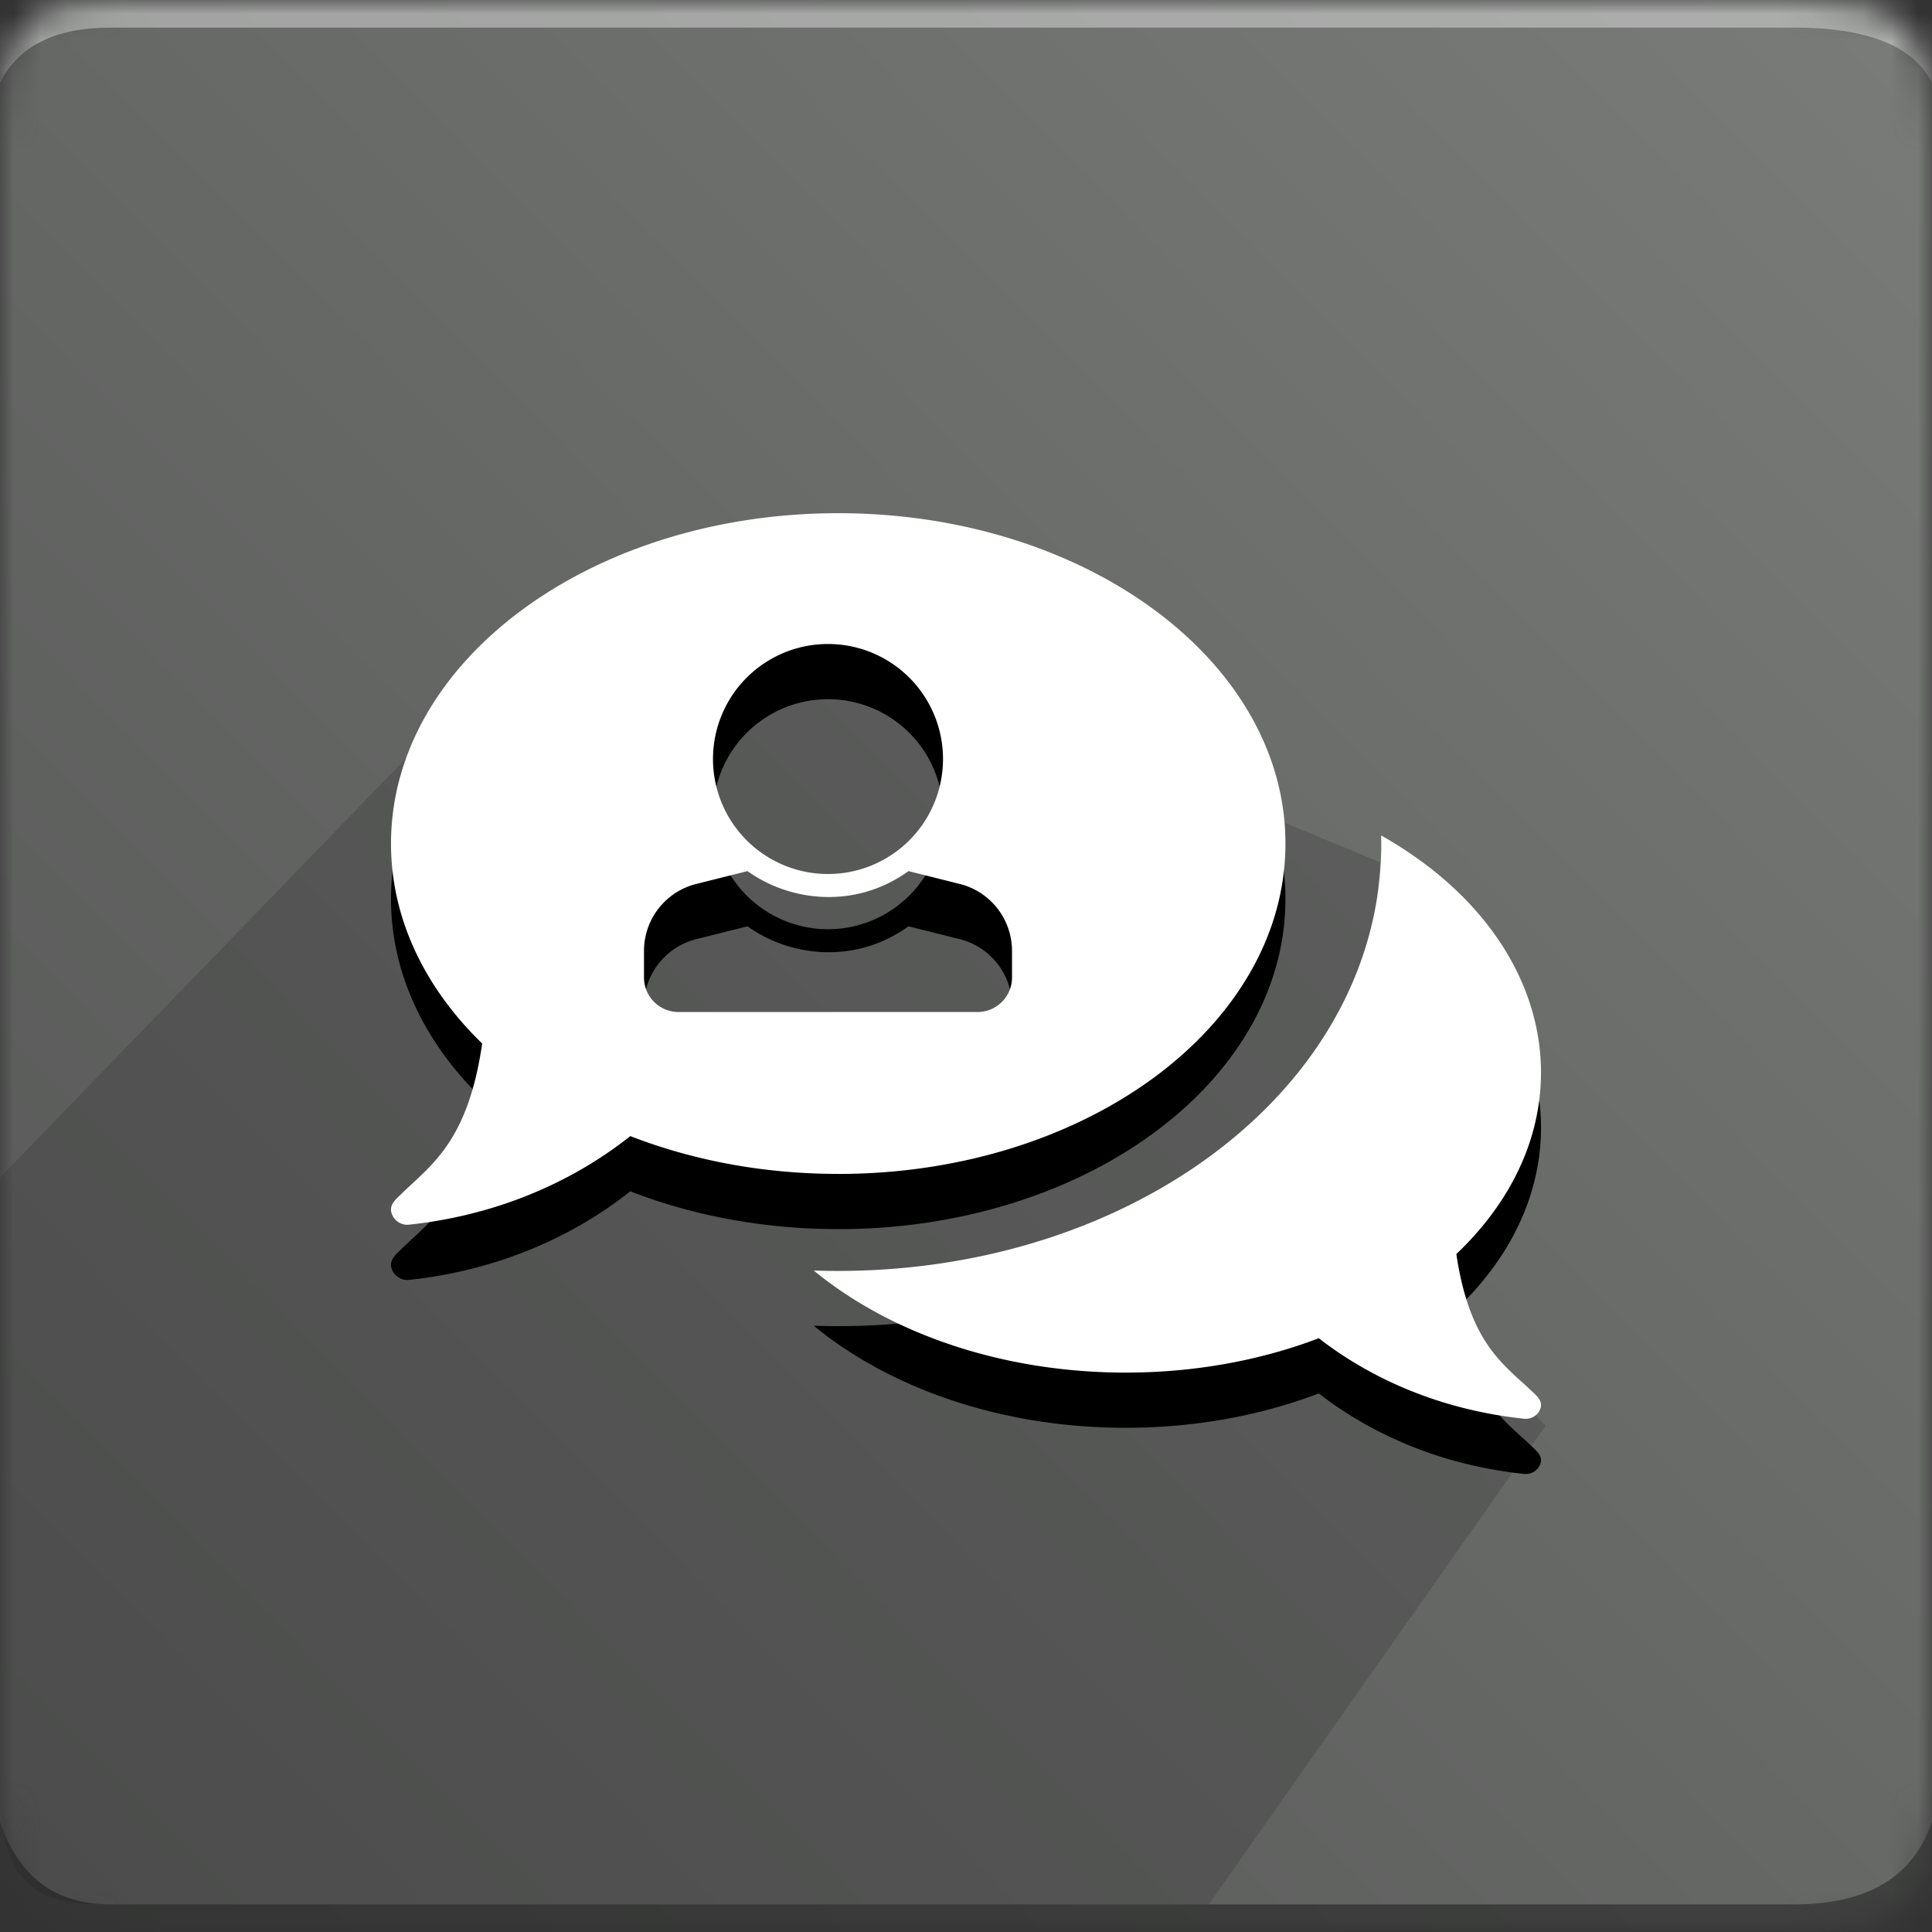 <svg xmlns="http://www.w3.org/2000/svg" xmlns:xlink="http://www.w3.org/1999/xlink" width="70" height="70" viewBox="0 0 70 70"><rect x="0" y="0" width="70" height="70" fill="#333333" stroke="none"/><defs><path id="a" d="M4 0h61c4 0 5 1 5 5v60c0 4-1 5-5 5H4c-3 0-4-1-4-5V5c0-4 1-5 4-5z"/><linearGradient id="c" x1="100%" x2="0%" y1="0%" y2="98.616%"><stop offset="0%" stop-color="#797C79"/><stop offset="100%" stop-color="#545554"/></linearGradient><path id="d" d="M30.37 44.533c-2.72 0-5.282-.495-7.533-1.37-2.27 1.799-5.054 2.894-8.013 3.209a.598.598 0 0 1-.644-.44c-.07-.291.151-.47.37-.682 1.087-1.058 2.404-1.89 2.92-5.442-2.073-2.01-3.303-4.52-3.303-7.244 0-6.612 7.255-11.97 16.203-11.97 8.949 0 16.204 5.358 16.204 11.97 0 6.616-7.255 11.97-16.204 11.97zm-.37-19.2a4.167 4.167 0 1 0 0 8.334 4.167 4.167 0 0 0 0-8.334zm4.773 8.694l-1.857-.465c-1.951 1.404-4.316 1.09-5.832 0l-1.857.465a2.5 2.5 0 0 0-1.894 2.425v.965c0 .69.56 1.25 1.25 1.25h10.834c.69 0 1.25-.56 1.25-1.25v-.965a2.5 2.5 0 0 0-1.894-2.425zm20.703 18.356c-1.008-.961-2.231-1.717-2.71-4.947 4.978-4.729 3.775-11.494-2.725-15.166.003.098.005.196.005.294 0 8.971-9.374 15.849-20.562 15.47 2.758 2.268 6.799 3.698 11.303 3.698 2.526 0 4.905-.45 6.995-1.245 2.108 1.635 4.693 2.63 7.44 2.916a.556.556 0 0 0 .599-.4c.066-.264-.14-.426-.345-.62z"/><path id="e" d="M30.37 42.533c-2.72 0-5.282-.495-7.533-1.37-2.27 1.799-5.054 2.894-8.013 3.209a.598.598 0 0 1-.644-.44c-.07-.291.151-.47.37-.682 1.087-1.058 2.404-1.89 2.92-5.442-2.073-2.01-3.303-4.52-3.303-7.244 0-6.612 7.255-11.97 16.203-11.97 8.949 0 16.204 5.358 16.204 11.97 0 6.616-7.255 11.97-16.204 11.97zm-.37-19.2a4.167 4.167 0 1 0 0 8.334 4.167 4.167 0 0 0 0-8.334zm4.773 8.694l-1.857-.465c-1.951 1.404-4.316 1.09-5.832 0l-1.857.465a2.5 2.5 0 0 0-1.894 2.425v.965c0 .69.56 1.25 1.25 1.25h10.834c.69 0 1.25-.56 1.25-1.25v-.965a2.5 2.5 0 0 0-1.894-2.425zm20.703 18.356c-1.008-.961-2.231-1.717-2.71-4.947 4.978-4.729 3.775-11.494-2.725-15.166.003.098.005.196.005.294 0 8.971-9.374 15.849-20.562 15.47 2.758 2.268 6.799 3.698 11.303 3.698 2.526 0 4.905-.45 6.995-1.245 2.108 1.635 4.693 2.63 7.44 2.916a.556.556 0 0 0 .599-.4c.066-.264-.14-.426-.345-.62z"/></defs><g fill="none" fill-rule="evenodd"><mask id="b" fill="#fff"><use xlink:href="#a"/></mask><g mask="url(#b)"><path fill="url(#c)" d="M0 0H70V70H0z"/><path fill="#FFF" fill-opacity=".383" d="M4 1h61c2.667 0 4.333.667 5 2V0H0v3c.667-1.333 2-2 4-2z"/><path fill="#393939" d="M43.795 69H4c-2 0-4-.146-4-4.082v-22.25l16-16.525 7-6.123L33 19l9 4.082 3.451 6.272L50 31.244 49 44.51l7 7.143L43.795 69z" opacity=".324"/><path fill="#000" fill-opacity=".383" d="M4 69h61c2.667 0 4.333-1 5-3v4H0v-4c.667 2 2 3 4 3z"/><use fill="#000" fill-rule="nonzero" opacity=".3" xlink:href="#d"/><use fill="#FFF" fill-rule="nonzero" xlink:href="#e"/></g></g></svg>
